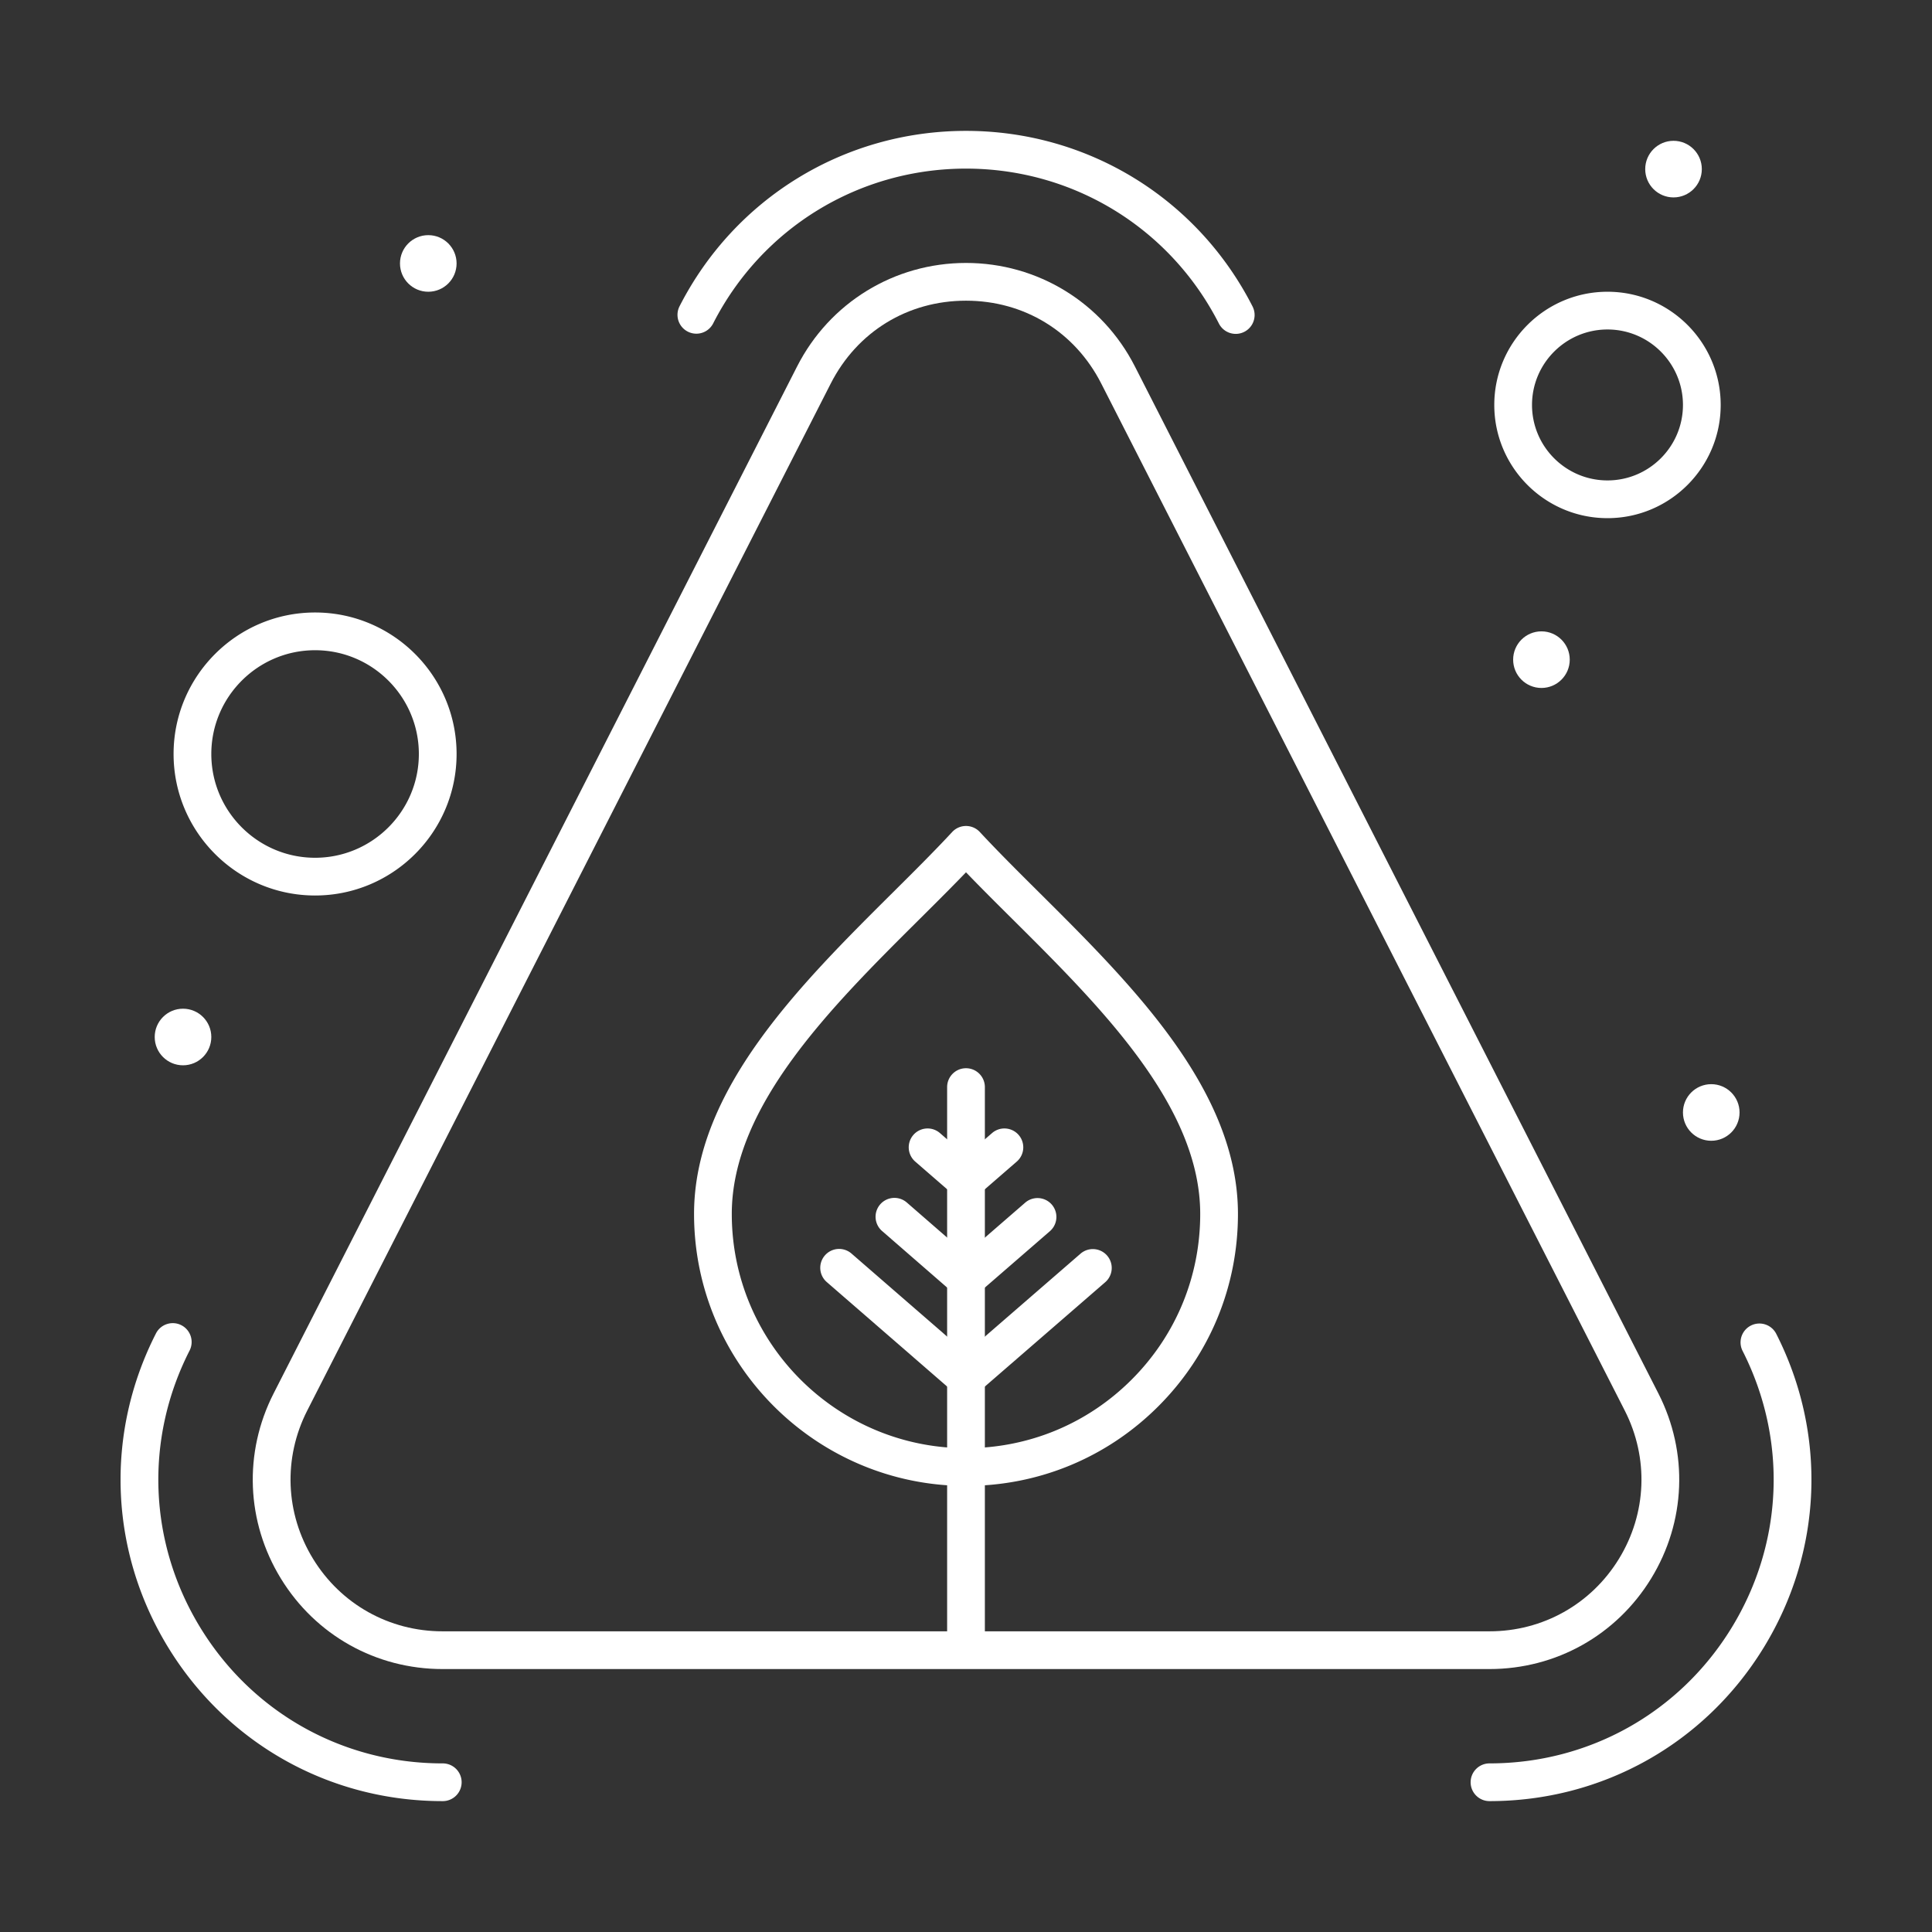 <svg xmlns="http://www.w3.org/2000/svg" viewBox="0 0 512 512" id="EcoProduct"><rect x="0" y="0" width="512" height="512" fill="#333333" stroke="none"/><path d="M117.267 477.316c-29.892 0-57.062-15.217-72.678-40.705-15.615-25.488-16.834-56.605-3.26-83.235a5.002 5.002 0 0 1 6.726-2.185 5.003 5.003 0 0 1 2.185 6.726c-11.982 23.507-10.907 50.972 2.877 73.47 13.784 22.498 37.766 35.93 64.15 35.93a5 5 0 1 1 0 9.999zm277.465 0a5 5 0 0 1-5-5 5 5 0 0 1 5-5c26.386 0 50.368-13.432 64.151-35.93 13.783-22.498 14.858-49.963 2.876-73.47a5.002 5.002 0 0 1 8.911-4.541c13.574 26.631 12.356 57.747-3.259 83.235-15.616 25.489-42.785 40.706-72.679 40.706zM327.486 88.482a5 5 0 0 1-4.459-2.73C310.115 60.42 284.431 44.684 256 44.684s-54.115 15.736-67.027 41.067a5.001 5.001 0 0 1-8.911-4.541C194.691 52.512 223.789 34.684 256 34.684s61.309 17.828 75.938 46.526a5 5 0 0 1-4.452 7.272z" fill="#ffffff" class="color000000 svgShape"></path><path d="M394.732 442.316H117.267c-17.617 0-33.63-8.969-42.834-23.99-9.203-15.022-9.922-33.36-1.922-49.056L211.245 97.105c8.622-16.914 25.77-27.421 44.754-27.421 18.984-.001 36.134 10.507 44.756 27.42L439.487 369.27c8 15.695 7.282 34.034-1.922 49.056-9.203 15.021-25.216 23.99-42.833 23.99zm-313.31-68.505c-6.408 12.571-5.833 27.259 1.539 39.29 7.371 12.032 20.196 19.215 34.307 19.215h277.465c14.11 0 26.935-7.183 34.307-19.215 7.371-12.031 7.946-26.719 1.538-39.29L291.844 101.646c-7.01-13.752-20.41-21.962-35.846-21.962-15.435 0-28.834 8.21-35.844 21.962L81.422 373.811z" fill="#ffffff" class="color000000 svgShape"></path><path d="M256 393.785c-39.739 0-72.069-32.331-72.069-72.07-.001-32.816 28.009-60.665 52.722-85.235 5.629-5.596 10.945-10.882 15.683-15.987a4.998 4.998 0 0 1 7.33 0c4.737 5.104 10.053 10.39 15.681 15.985 24.714 24.571 52.725 52.42 52.724 85.237.001 19.259-7.493 37.359-21.102 50.968s-31.71 21.102-50.969 21.102zm0-162.616c-3.862 4.016-7.989 8.119-12.297 12.402-23.33 23.196-49.773 49.486-49.772 78.143 0 34.226 27.844 62.07 62.069 62.07 16.588 0 32.177-6.454 43.897-18.174s18.173-27.309 18.173-43.897c.001-28.658-26.443-54.949-49.773-78.145-4.309-4.281-8.435-8.383-12.297-12.399z" fill="#ffffff" class="color000000 svgShape"></path><path d="M256 442.039a5 5 0 0 1-5-5V288.093c0-2.762 2.238-5 5-5s5 2.238 5 5v148.946a5 5 0 0 1-5 5z" fill="#ffffff" class="color000000 svgShape"></path><path d="M255.998 370.167a4.972 4.972 0 0 1-3.275-1.225L219.1 339.756a4.998 4.998 0 0 1-.498-7.053 4.994 4.994 0 0 1 7.053-.498l33.622 29.186a4.998 4.998 0 0 1 .498 7.053 4.987 4.987 0 0 1-3.777 1.723zm0-26.227a4.974 4.974 0 0 1-3.278-1.227l-18.965-16.486a5 5 0 1 1 6.561-7.547l18.965 16.486a5 5 0 0 1-3.283 8.774zm0-26.054a4.971 4.971 0 0 1-3.274-1.224l-10.178-8.831a5 5 0 0 1-.5-7.053 4.997 4.997 0 0 1 7.053-.5l10.178 8.831a5 5 0 0 1-3.279 8.777z" fill="#ffffff" class="color000000 svgShape"></path><path d="M256.002 370.167a5.001 5.001 0 0 1-3.277-8.779l33.665-29.186a5.001 5.001 0 0 1 6.551 7.557l-33.665 29.185a4.986 4.986 0 0 1-3.274 1.223zm0-26.227a5 5 0 0 1-3.278-8.778l19.008-16.485a5.001 5.001 0 0 1 6.553 7.555l-19.008 16.485a4.984 4.984 0 0 1-3.275 1.223zm0-26.054a5 5 0 0 1-3.278-8.777l10.178-8.831a4.997 4.997 0 0 1 7.053.5 5 5 0 0 1-.5 7.053l-10.178 8.831a4.976 4.976 0 0 1-3.275 1.224zM426 137.316c-16.542 0-30-13.458-30-30s13.458-30 30-30 30 13.458 30 30-13.458 30-30 30zm0-50c-11.028 0-20 8.972-20 20s8.972 20 20 20 20-8.972 20-20-8.972-20-20-20zM83.5 237.316c-20.678 0-37.5-16.822-37.5-37.5s16.822-37.5 37.5-37.5 37.5 16.822 37.5 37.5-16.823 37.5-37.5 37.5zm0-65c-15.163 0-27.5 12.336-27.5 27.5s12.337 27.5 27.5 27.5 27.5-12.336 27.5-27.5-12.337-27.5-27.5-27.5z" fill="#ffffff" class="color000000 svgShape"></path><circle cx="408.5" cy="174.816" r="7.5" fill="#ffffff" class="color000000 svgShape"></circle><circle cx="453.5" cy="294.816" r="7.5" fill="#ffffff" class="color000000 svgShape"></circle><circle cx="113.5" cy="69.816" r="7.5" fill="#ffffff" class="color000000 svgShape"></circle><circle cx="48.5" cy="274.816" r="7.5" fill="#ffffff" class="color000000 svgShape"></circle><circle cx="443.5" cy="44.816" r="7.5" fill="#ffffff" class="color000000 svgShape"></circle></svg>